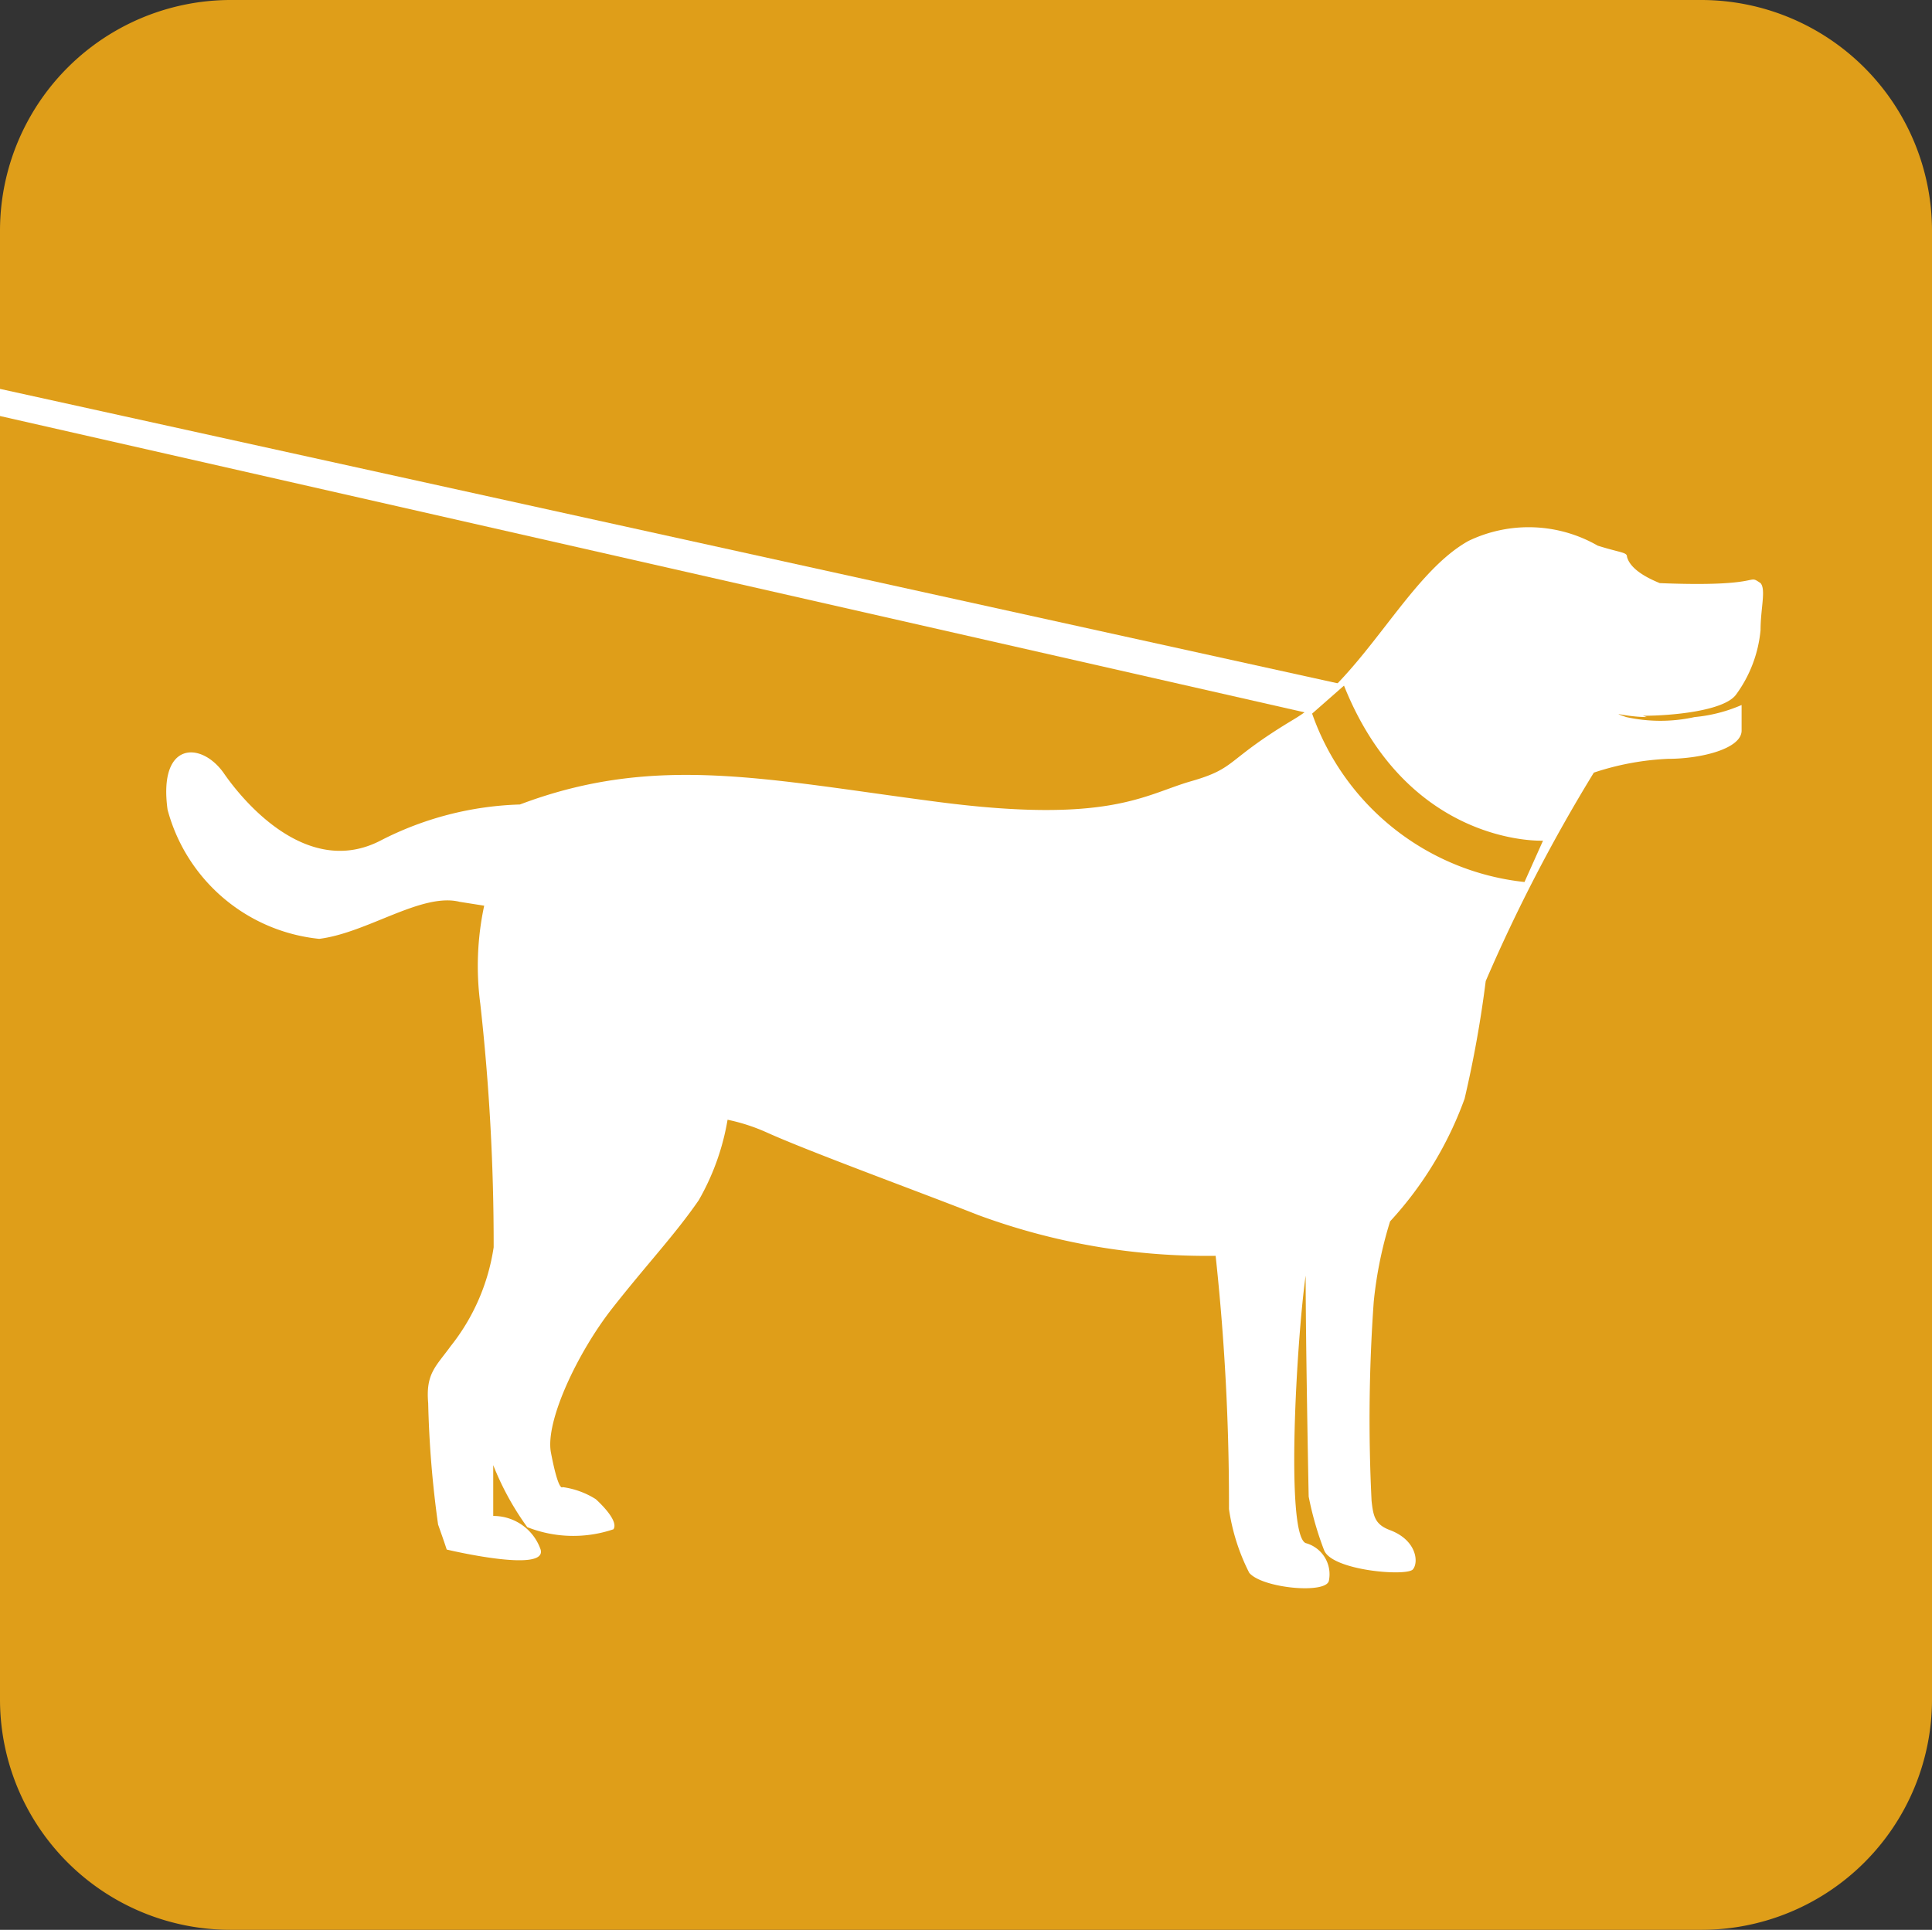 <svg xmlns="http://www.w3.org/2000/svg" viewBox="0 0 44.85 44.81"><rect x="0" y="0" width="44.85" height="44.81" fill="#333333" stroke="none"/><defs><style>.cls-1{fill:#df9e19;}.cls-2{fill:#fff;}</style></defs><g id="Layer_2" data-name="Layer 2"><g id="Layer_2-2" data-name="Layer 2"><path class="cls-1" d="M39.5,44.81a5.35,5.35,0,0,0,5.35-5.35V5.36A5.36,5.36,0,0,0,39.5,0H5.39A5.36,5.36,0,0,0,0,5.36v34.1a5.35,5.35,0,0,0,5.36,5.35Z"/><path class="cls-2" d="M35.39,20.48a5.89,5.89,0,0,1-4.93-3.91l.74-.65c1.5,3.75,4.62,3.6,4.62,3.6Zm2.75-3.86c.66,0,1.88-.11,2.16-.49a3,3,0,0,0,.57-1.5c0-.5.13-.94,0-1.09-.34-.23.14.1-2.34,0-.14-.06-.67-.27-.76-.61,0-.11-.14-.09-.68-.26a3.22,3.22,0,0,0-3-.11c-1.42.79-2.43,3.17-4.05,4.14s-1.31,1.13-2.39,1.44-1.89,1-5.88.48-6.55-1.13-9.7.06a7.53,7.53,0,0,0-3.24.84c-1.65.85-3.11-.81-3.63-1.56s-1.53-.76-1.31.84a4.07,4.07,0,0,0,3.52,3c1.12-.14,2.38-1.08,3.26-.86l.57.09a6.69,6.69,0,0,0-.09,2.28,50.34,50.34,0,0,1,.31,5.65,4.83,4.83,0,0,1-1,2.3c-.34.47-.58.63-.52,1.32a24.17,24.17,0,0,0,.23,2.82c.16.45.2.58.2.58s2.34.56,2.18,0a1.16,1.16,0,0,0-1.1-.78s0-.64,0-1.18a6.56,6.56,0,0,0,.79,1.44,2.91,2.91,0,0,0,2,.05c.11-.16-.18-.49-.41-.7a1.93,1.93,0,0,0-.77-.28s-.09.14-.27-.8c-.14-.72.62-2.33,1.43-3.36s1.44-1.69,2-2.5A5.63,5.63,0,0,0,16.89,26a4.39,4.39,0,0,1,.92.3c1,.45,3.52,1.37,4.89,1.91a15.32,15.32,0,0,0,5.52.95,53.58,53.58,0,0,1,.31,5.88A4.76,4.76,0,0,0,29,36.52c.3.36,1.8.5,1.85.18a.75.75,0,0,0-.54-.87c-.48-.21-.2-4.82,0-6.21,0,1.44.06,4.66.07,5.13A7.49,7.49,0,0,0,30.74,36c.19.47,1.92.61,2.06.44s.08-.68-.53-.91c-.35-.13-.39-.32-.43-.68a38.39,38.39,0,0,1,.05-4.62,9.41,9.41,0,0,1,.38-1.87A8.43,8.43,0,0,0,34,25.51a26.59,26.59,0,0,0,.49-2.73A38.09,38.09,0,0,1,37,17.94a6.31,6.31,0,0,1,1.72-.32c.78,0,1.73-.24,1.71-.67,0-.28,0-.58,0-.58a3.55,3.55,0,0,1-1.09.28,3.69,3.69,0,0,1-1.59,0c-.43-.15,0,0,.48,0"/><polygon class="cls-2" points="0 9.66 30.37 16.56 31.16 15.89 0 9.03 0 9.66"/></g></g></svg>